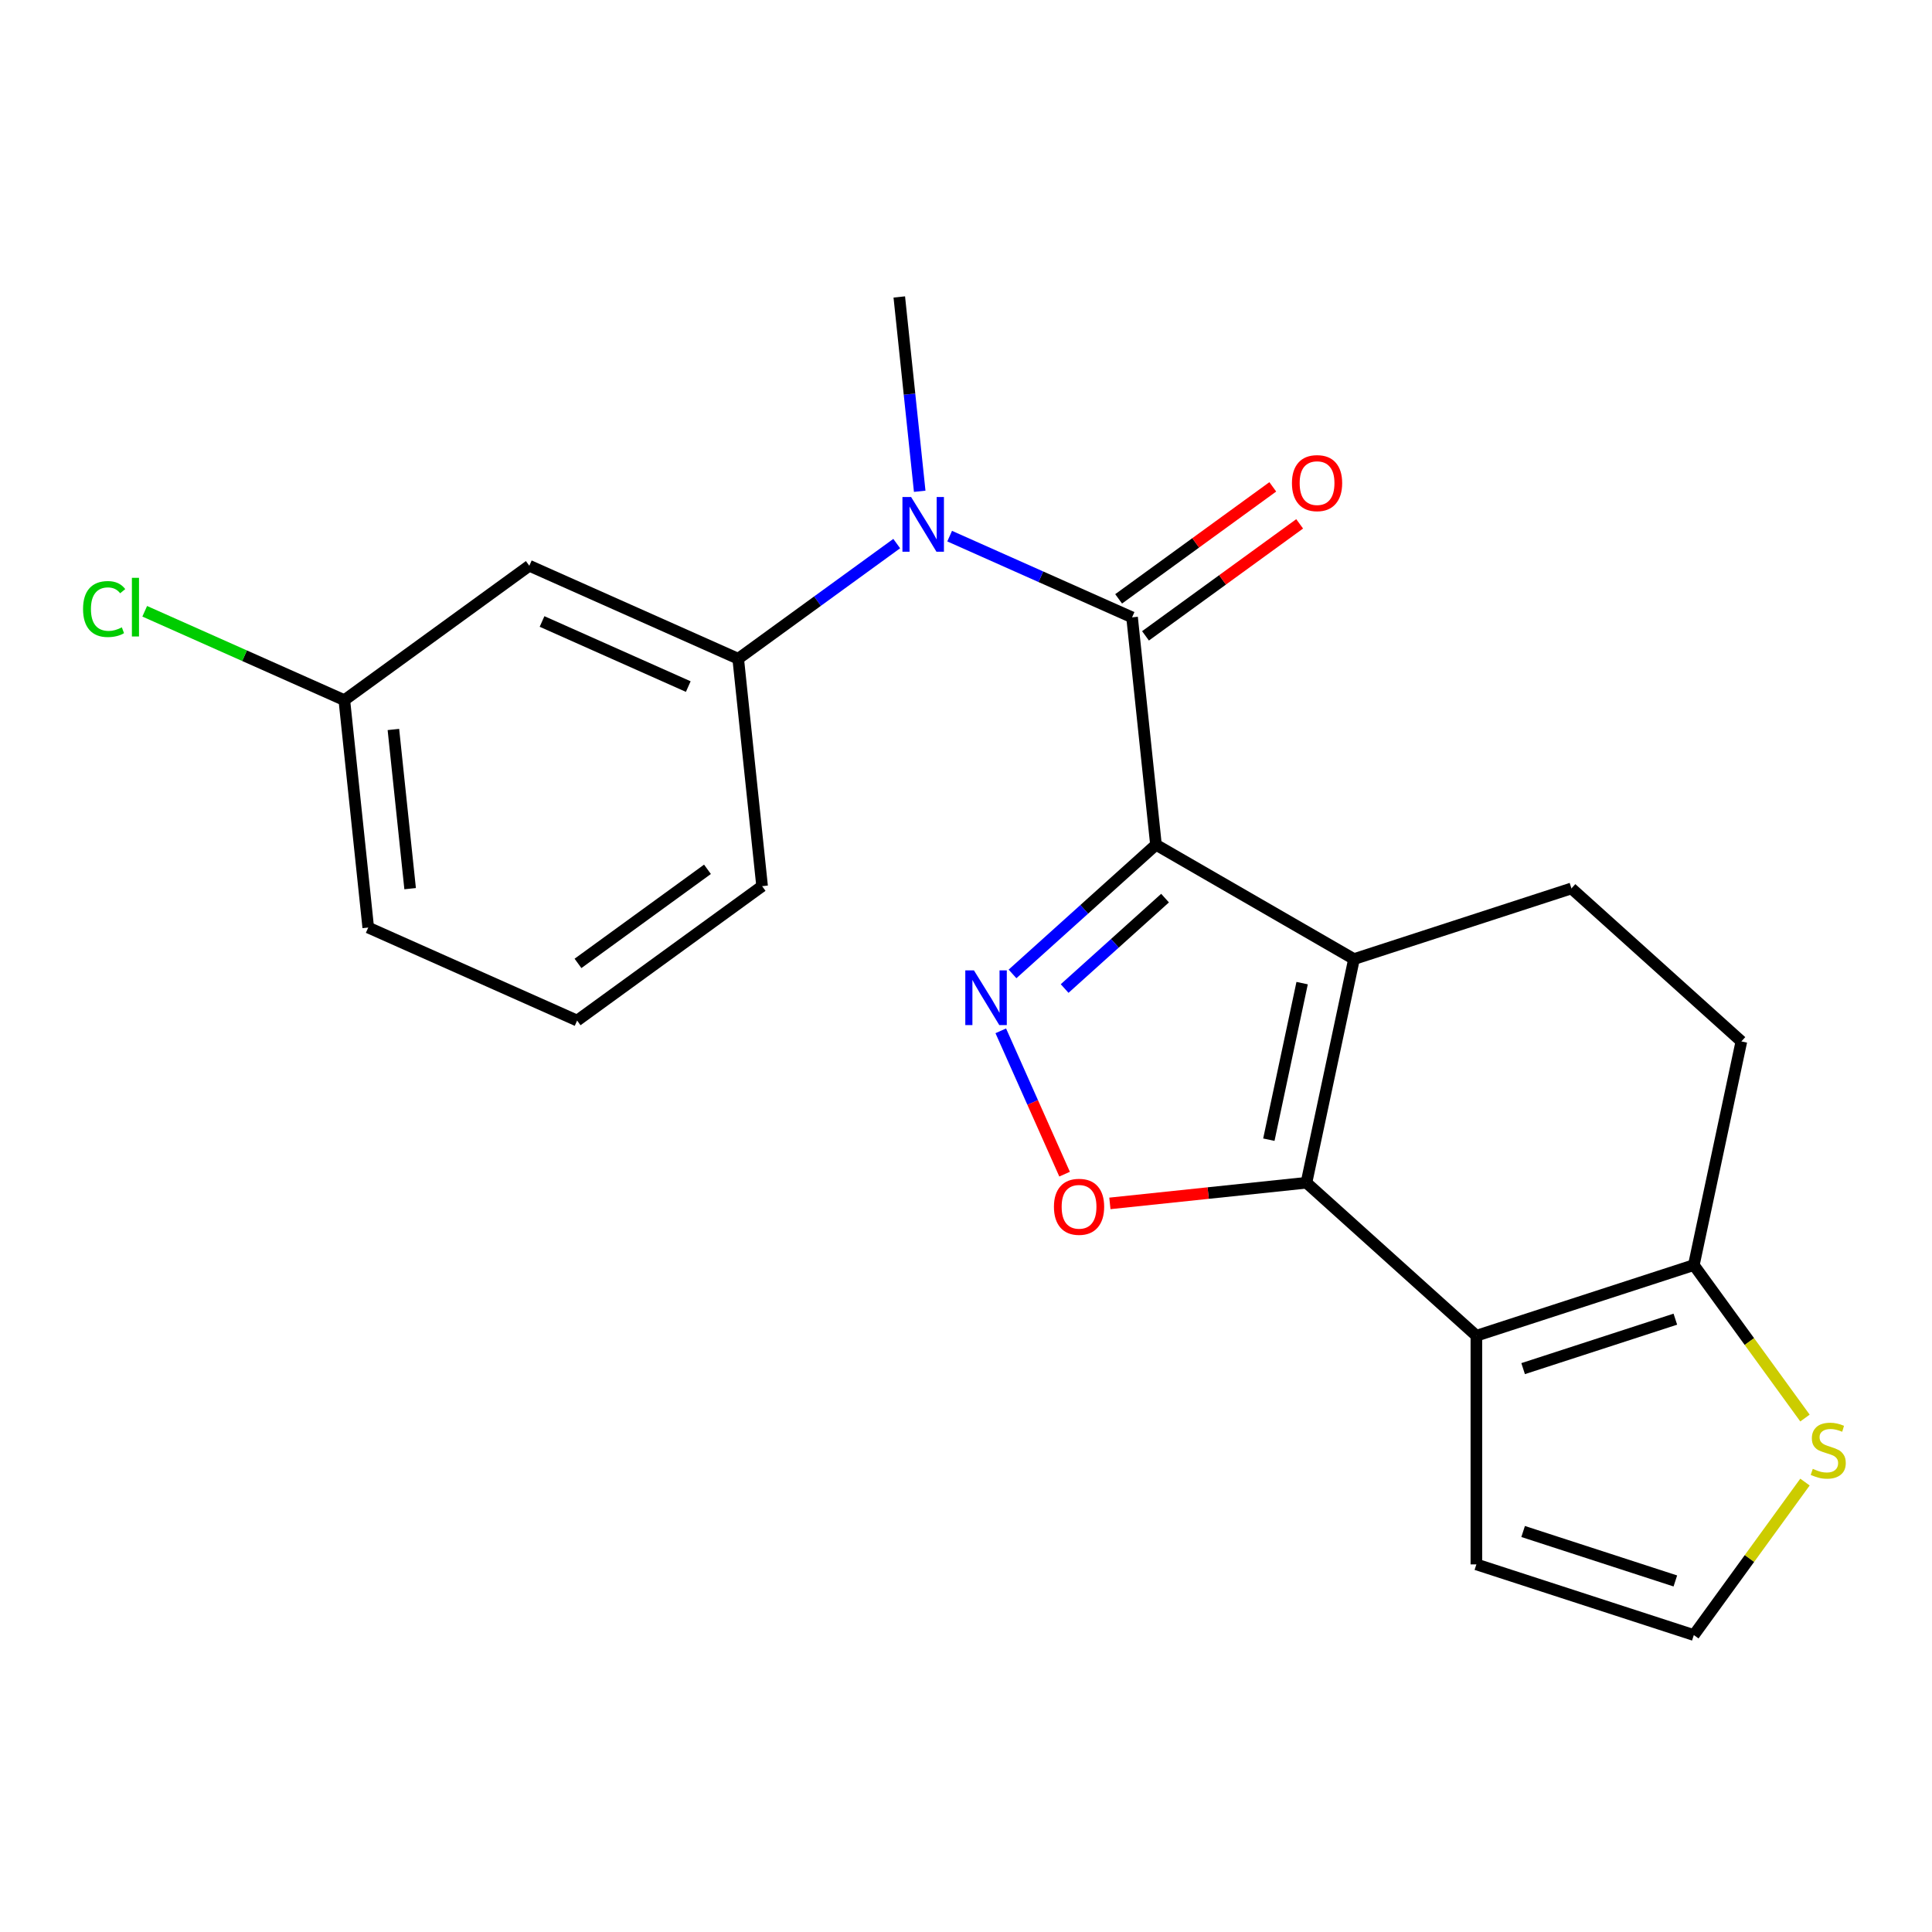 <?xml version='1.0' encoding='iso-8859-1'?>
<svg version='1.1' baseProfile='full'
              xmlns='http://www.w3.org/2000/svg'
                      xmlns:rdkit='http://www.rdkit.org/xml'
                      xmlns:xlink='http://www.w3.org/1999/xlink'
                  xml:space='preserve'
width='1000px' height='1000px' viewBox='0 0 1000 1000'>
<!-- END OF HEADER -->
<rect style='opacity:1.0;fill:#FFFFFF;stroke:none' width='1000' height='1000' x='0' y='0'> </rect>
<path class='bond-0' d='M 598.329,437.244 L 700.824,496.419' style='fill:none;fill-rule:evenodd;stroke:#000000;stroke-width:6px;stroke-linecap:butt;stroke-linejoin:miter;stroke-opacity:1' />
<path class='bond-2' d='M 598.329,437.244 L 561.203,470.673' style='fill:none;fill-rule:evenodd;stroke:#000000;stroke-width:6px;stroke-linecap:butt;stroke-linejoin:miter;stroke-opacity:1' />
<path class='bond-2' d='M 561.203,470.673 L 524.077,504.101' style='fill:none;fill-rule:evenodd;stroke:#0000FF;stroke-width:6px;stroke-linecap:butt;stroke-linejoin:miter;stroke-opacity:1' />
<path class='bond-2' d='M 603.03,464.863 L 577.041,488.263' style='fill:none;fill-rule:evenodd;stroke:#000000;stroke-width:6px;stroke-linecap:butt;stroke-linejoin:miter;stroke-opacity:1' />
<path class='bond-2' d='M 577.041,488.263 L 551.053,511.663' style='fill:none;fill-rule:evenodd;stroke:#0000FF;stroke-width:6px;stroke-linecap:butt;stroke-linejoin:miter;stroke-opacity:1' />
<path class='bond-3' d='M 598.329,437.244 L 585.958,319.542' style='fill:none;fill-rule:evenodd;stroke:#000000;stroke-width:6px;stroke-linecap:butt;stroke-linejoin:miter;stroke-opacity:1' />
<path class='bond-1' d='M 700.824,496.419 L 676.217,612.183' style='fill:none;fill-rule:evenodd;stroke:#000000;stroke-width:6px;stroke-linecap:butt;stroke-linejoin:miter;stroke-opacity:1' />
<path class='bond-1' d='M 673.98,508.862 L 656.755,589.897' style='fill:none;fill-rule:evenodd;stroke:#000000;stroke-width:6px;stroke-linecap:butt;stroke-linejoin:miter;stroke-opacity:1' />
<path class='bond-9' d='M 700.824,496.419 L 813.382,459.847' style='fill:none;fill-rule:evenodd;stroke:#000000;stroke-width:6px;stroke-linecap:butt;stroke-linejoin:miter;stroke-opacity:1' />
<path class='bond-4' d='M 676.217,612.183 L 764.169,691.375' style='fill:none;fill-rule:evenodd;stroke:#000000;stroke-width:6px;stroke-linecap:butt;stroke-linejoin:miter;stroke-opacity:1' />
<path class='bond-22' d='M 676.217,612.183 L 625.346,617.53' style='fill:none;fill-rule:evenodd;stroke:#000000;stroke-width:6px;stroke-linecap:butt;stroke-linejoin:miter;stroke-opacity:1' />
<path class='bond-22' d='M 625.346,617.53 L 574.474,622.877' style='fill:none;fill-rule:evenodd;stroke:#FF0000;stroke-width:6px;stroke-linecap:butt;stroke-linejoin:miter;stroke-opacity:1' />
<path class='bond-5' d='M 518,533.554 L 534.515,570.649' style='fill:none;fill-rule:evenodd;stroke:#0000FF;stroke-width:6px;stroke-linecap:butt;stroke-linejoin:miter;stroke-opacity:1' />
<path class='bond-5' d='M 534.515,570.649 L 551.031,607.744' style='fill:none;fill-rule:evenodd;stroke:#FF0000;stroke-width:6px;stroke-linecap:butt;stroke-linejoin:miter;stroke-opacity:1' />
<path class='bond-6' d='M 585.958,319.542 L 538.748,298.523' style='fill:none;fill-rule:evenodd;stroke:#000000;stroke-width:6px;stroke-linecap:butt;stroke-linejoin:miter;stroke-opacity:1' />
<path class='bond-6' d='M 538.748,298.523 L 491.539,277.503' style='fill:none;fill-rule:evenodd;stroke:#0000FF;stroke-width:6px;stroke-linecap:butt;stroke-linejoin:miter;stroke-opacity:1' />
<path class='bond-14' d='M 592.915,329.117 L 632.809,300.132' style='fill:none;fill-rule:evenodd;stroke:#000000;stroke-width:6px;stroke-linecap:butt;stroke-linejoin:miter;stroke-opacity:1' />
<path class='bond-14' d='M 632.809,300.132 L 672.703,271.147' style='fill:none;fill-rule:evenodd;stroke:#FF0000;stroke-width:6px;stroke-linecap:butt;stroke-linejoin:miter;stroke-opacity:1' />
<path class='bond-14' d='M 579.002,309.967 L 618.896,280.982' style='fill:none;fill-rule:evenodd;stroke:#000000;stroke-width:6px;stroke-linecap:butt;stroke-linejoin:miter;stroke-opacity:1' />
<path class='bond-14' d='M 618.896,280.982 L 658.791,251.997' style='fill:none;fill-rule:evenodd;stroke:#FF0000;stroke-width:6px;stroke-linecap:butt;stroke-linejoin:miter;stroke-opacity:1' />
<path class='bond-11' d='M 764.169,691.375 L 764.169,809.725' style='fill:none;fill-rule:evenodd;stroke:#000000;stroke-width:6px;stroke-linecap:butt;stroke-linejoin:miter;stroke-opacity:1' />
<path class='bond-23' d='M 764.169,691.375 L 876.727,654.803' style='fill:none;fill-rule:evenodd;stroke:#000000;stroke-width:6px;stroke-linecap:butt;stroke-linejoin:miter;stroke-opacity:1' />
<path class='bond-23' d='M 788.367,708.401 L 867.157,682.8' style='fill:none;fill-rule:evenodd;stroke:#000000;stroke-width:6px;stroke-linecap:butt;stroke-linejoin:miter;stroke-opacity:1' />
<path class='bond-8' d='M 464.141,281.357 L 423.117,311.163' style='fill:none;fill-rule:evenodd;stroke:#0000FF;stroke-width:6px;stroke-linecap:butt;stroke-linejoin:miter;stroke-opacity:1' />
<path class='bond-8' d='M 423.117,311.163 L 382.092,340.969' style='fill:none;fill-rule:evenodd;stroke:#000000;stroke-width:6px;stroke-linecap:butt;stroke-linejoin:miter;stroke-opacity:1' />
<path class='bond-18' d='M 476.041,254.286 L 470.755,203.994' style='fill:none;fill-rule:evenodd;stroke:#0000FF;stroke-width:6px;stroke-linecap:butt;stroke-linejoin:miter;stroke-opacity:1' />
<path class='bond-18' d='M 470.755,203.994 L 465.469,153.702' style='fill:none;fill-rule:evenodd;stroke:#000000;stroke-width:6px;stroke-linecap:butt;stroke-linejoin:miter;stroke-opacity:1' />
<path class='bond-7' d='M 876.727,654.803 L 901.333,539.039' style='fill:none;fill-rule:evenodd;stroke:#000000;stroke-width:6px;stroke-linecap:butt;stroke-linejoin:miter;stroke-opacity:1' />
<path class='bond-10' d='M 876.727,654.803 L 905.49,694.392' style='fill:none;fill-rule:evenodd;stroke:#000000;stroke-width:6px;stroke-linecap:butt;stroke-linejoin:miter;stroke-opacity:1' />
<path class='bond-10' d='M 905.49,694.392 L 934.253,733.98' style='fill:none;fill-rule:evenodd;stroke:#CCCC00;stroke-width:6px;stroke-linecap:butt;stroke-linejoin:miter;stroke-opacity:1' />
<path class='bond-12' d='M 382.092,340.969 L 273.974,292.832' style='fill:none;fill-rule:evenodd;stroke:#000000;stroke-width:6px;stroke-linecap:butt;stroke-linejoin:miter;stroke-opacity:1' />
<path class='bond-12' d='M 356.247,355.372 L 280.564,321.676' style='fill:none;fill-rule:evenodd;stroke:#000000;stroke-width:6px;stroke-linecap:butt;stroke-linejoin:miter;stroke-opacity:1' />
<path class='bond-19' d='M 382.092,340.969 L 394.463,458.671' style='fill:none;fill-rule:evenodd;stroke:#000000;stroke-width:6px;stroke-linecap:butt;stroke-linejoin:miter;stroke-opacity:1' />
<path class='bond-15' d='M 813.382,459.847 L 901.333,539.039' style='fill:none;fill-rule:evenodd;stroke:#000000;stroke-width:6px;stroke-linecap:butt;stroke-linejoin:miter;stroke-opacity:1' />
<path class='bond-24' d='M 934.253,767.12 L 905.49,806.709' style='fill:none;fill-rule:evenodd;stroke:#CCCC00;stroke-width:6px;stroke-linecap:butt;stroke-linejoin:miter;stroke-opacity:1' />
<path class='bond-24' d='M 905.49,806.709 L 876.727,846.298' style='fill:none;fill-rule:evenodd;stroke:#000000;stroke-width:6px;stroke-linecap:butt;stroke-linejoin:miter;stroke-opacity:1' />
<path class='bond-13' d='M 764.169,809.725 L 876.727,846.298' style='fill:none;fill-rule:evenodd;stroke:#000000;stroke-width:6px;stroke-linecap:butt;stroke-linejoin:miter;stroke-opacity:1' />
<path class='bond-13' d='M 788.367,792.7 L 867.157,818.3' style='fill:none;fill-rule:evenodd;stroke:#000000;stroke-width:6px;stroke-linecap:butt;stroke-linejoin:miter;stroke-opacity:1' />
<path class='bond-16' d='M 273.974,292.832 L 178.226,362.396' style='fill:none;fill-rule:evenodd;stroke:#000000;stroke-width:6px;stroke-linecap:butt;stroke-linejoin:miter;stroke-opacity:1' />
<path class='bond-17' d='M 178.226,362.396 L 126.567,339.396' style='fill:none;fill-rule:evenodd;stroke:#000000;stroke-width:6px;stroke-linecap:butt;stroke-linejoin:miter;stroke-opacity:1' />
<path class='bond-17' d='M 126.567,339.396 L 74.907,316.395' style='fill:none;fill-rule:evenodd;stroke:#00CC00;stroke-width:6px;stroke-linecap:butt;stroke-linejoin:miter;stroke-opacity:1' />
<path class='bond-25' d='M 178.226,362.396 L 190.597,480.098' style='fill:none;fill-rule:evenodd;stroke:#000000;stroke-width:6px;stroke-linecap:butt;stroke-linejoin:miter;stroke-opacity:1' />
<path class='bond-25' d='M 203.622,377.577 L 212.282,459.969' style='fill:none;fill-rule:evenodd;stroke:#000000;stroke-width:6px;stroke-linecap:butt;stroke-linejoin:miter;stroke-opacity:1' />
<path class='bond-20' d='M 394.463,458.671 L 298.716,528.236' style='fill:none;fill-rule:evenodd;stroke:#000000;stroke-width:6px;stroke-linecap:butt;stroke-linejoin:miter;stroke-opacity:1' />
<path class='bond-20' d='M 366.188,449.956 L 299.165,498.651' style='fill:none;fill-rule:evenodd;stroke:#000000;stroke-width:6px;stroke-linecap:butt;stroke-linejoin:miter;stroke-opacity:1' />
<path class='bond-21' d='M 298.716,528.236 L 190.597,480.098' style='fill:none;fill-rule:evenodd;stroke:#000000;stroke-width:6px;stroke-linecap:butt;stroke-linejoin:miter;stroke-opacity:1' />
<path  class='atom-3' d='M 504.118 502.276
L 513.398 517.276
Q 514.318 518.756, 515.798 521.436
Q 517.278 524.116, 517.358 524.276
L 517.358 502.276
L 521.118 502.276
L 521.118 530.596
L 517.238 530.596
L 507.278 514.196
Q 506.118 512.276, 504.878 510.076
Q 503.678 507.876, 503.318 507.196
L 503.318 530.596
L 499.638 530.596
L 499.638 502.276
L 504.118 502.276
' fill='#0000FF'/>
<path  class='atom-6' d='M 545.515 624.634
Q 545.515 617.834, 548.875 614.034
Q 552.235 610.234, 558.515 610.234
Q 564.795 610.234, 568.155 614.034
Q 571.515 617.834, 571.515 624.634
Q 571.515 631.514, 568.115 635.434
Q 564.715 639.314, 558.515 639.314
Q 552.275 639.314, 548.875 635.434
Q 545.515 631.554, 545.515 624.634
M 558.515 636.114
Q 562.835 636.114, 565.155 633.234
Q 567.515 630.314, 567.515 624.634
Q 567.515 619.074, 565.155 616.274
Q 562.835 613.434, 558.515 613.434
Q 554.195 613.434, 551.835 616.234
Q 549.515 619.034, 549.515 624.634
Q 549.515 630.354, 551.835 633.234
Q 554.195 636.114, 558.515 636.114
' fill='#FF0000'/>
<path  class='atom-7' d='M 471.58 257.244
L 480.86 272.244
Q 481.78 273.724, 483.26 276.404
Q 484.74 279.084, 484.82 279.244
L 484.82 257.244
L 488.58 257.244
L 488.58 285.564
L 484.7 285.564
L 474.74 269.164
Q 473.58 267.244, 472.34 265.044
Q 471.14 262.844, 470.78 262.164
L 470.78 285.564
L 467.1 285.564
L 467.1 257.244
L 471.58 257.244
' fill='#0000FF'/>
<path  class='atom-11' d='M 938.291 760.27
Q 938.611 760.39, 939.931 760.95
Q 941.251 761.51, 942.691 761.87
Q 944.171 762.19, 945.611 762.19
Q 948.291 762.19, 949.851 760.91
Q 951.411 759.59, 951.411 757.31
Q 951.411 755.75, 950.611 754.79
Q 949.851 753.83, 948.651 753.31
Q 947.451 752.79, 945.451 752.19
Q 942.931 751.43, 941.411 750.71
Q 939.931 749.99, 938.851 748.47
Q 937.811 746.95, 937.811 744.39
Q 937.811 740.83, 940.211 738.63
Q 942.651 736.43, 947.451 736.43
Q 950.731 736.43, 954.451 737.99
L 953.531 741.07
Q 950.131 739.67, 947.571 739.67
Q 944.811 739.67, 943.291 740.83
Q 941.771 741.95, 941.811 743.91
Q 941.811 745.43, 942.571 746.35
Q 943.371 747.27, 944.491 747.79
Q 945.651 748.31, 947.571 748.91
Q 950.131 749.71, 951.651 750.51
Q 953.171 751.31, 954.251 752.95
Q 955.371 754.55, 955.371 757.31
Q 955.371 761.23, 952.731 763.35
Q 950.131 765.43, 945.771 765.43
Q 943.251 765.43, 941.331 764.87
Q 939.451 764.35, 937.211 763.43
L 938.291 760.27
' fill='#CCCC00'/>
<path  class='atom-15' d='M 668.706 250.057
Q 668.706 243.257, 672.066 239.457
Q 675.426 235.657, 681.706 235.657
Q 687.986 235.657, 691.346 239.457
Q 694.706 243.257, 694.706 250.057
Q 694.706 256.937, 691.306 260.857
Q 687.906 264.737, 681.706 264.737
Q 675.466 264.737, 672.066 260.857
Q 668.706 256.977, 668.706 250.057
M 681.706 261.537
Q 686.026 261.537, 688.346 258.657
Q 690.706 255.737, 690.706 250.057
Q 690.706 244.497, 688.346 241.697
Q 686.026 238.857, 681.706 238.857
Q 677.386 238.857, 675.026 241.657
Q 672.706 244.457, 672.706 250.057
Q 672.706 255.777, 675.026 258.657
Q 677.386 261.537, 681.706 261.537
' fill='#FF0000'/>
<path  class='atom-18' d='M 42.988 315.239
Q 42.988 308.199, 46.268 304.519
Q 49.588 300.799, 55.868 300.799
Q 61.708 300.799, 64.828 304.919
L 62.188 307.079
Q 59.908 304.079, 55.868 304.079
Q 51.588 304.079, 49.308 306.959
Q 47.068 309.799, 47.068 315.239
Q 47.068 320.839, 49.388 323.719
Q 51.748 326.599, 56.308 326.599
Q 59.428 326.599, 63.068 324.719
L 64.188 327.719
Q 62.708 328.679, 60.468 329.239
Q 58.228 329.799, 55.748 329.799
Q 49.588 329.799, 46.268 326.039
Q 42.988 322.279, 42.988 315.239
' fill='#00CC00'/>
<path  class='atom-18' d='M 68.268 299.079
L 71.948 299.079
L 71.948 329.439
L 68.268 329.439
L 68.268 299.079
' fill='#00CC00'/>
</svg>
